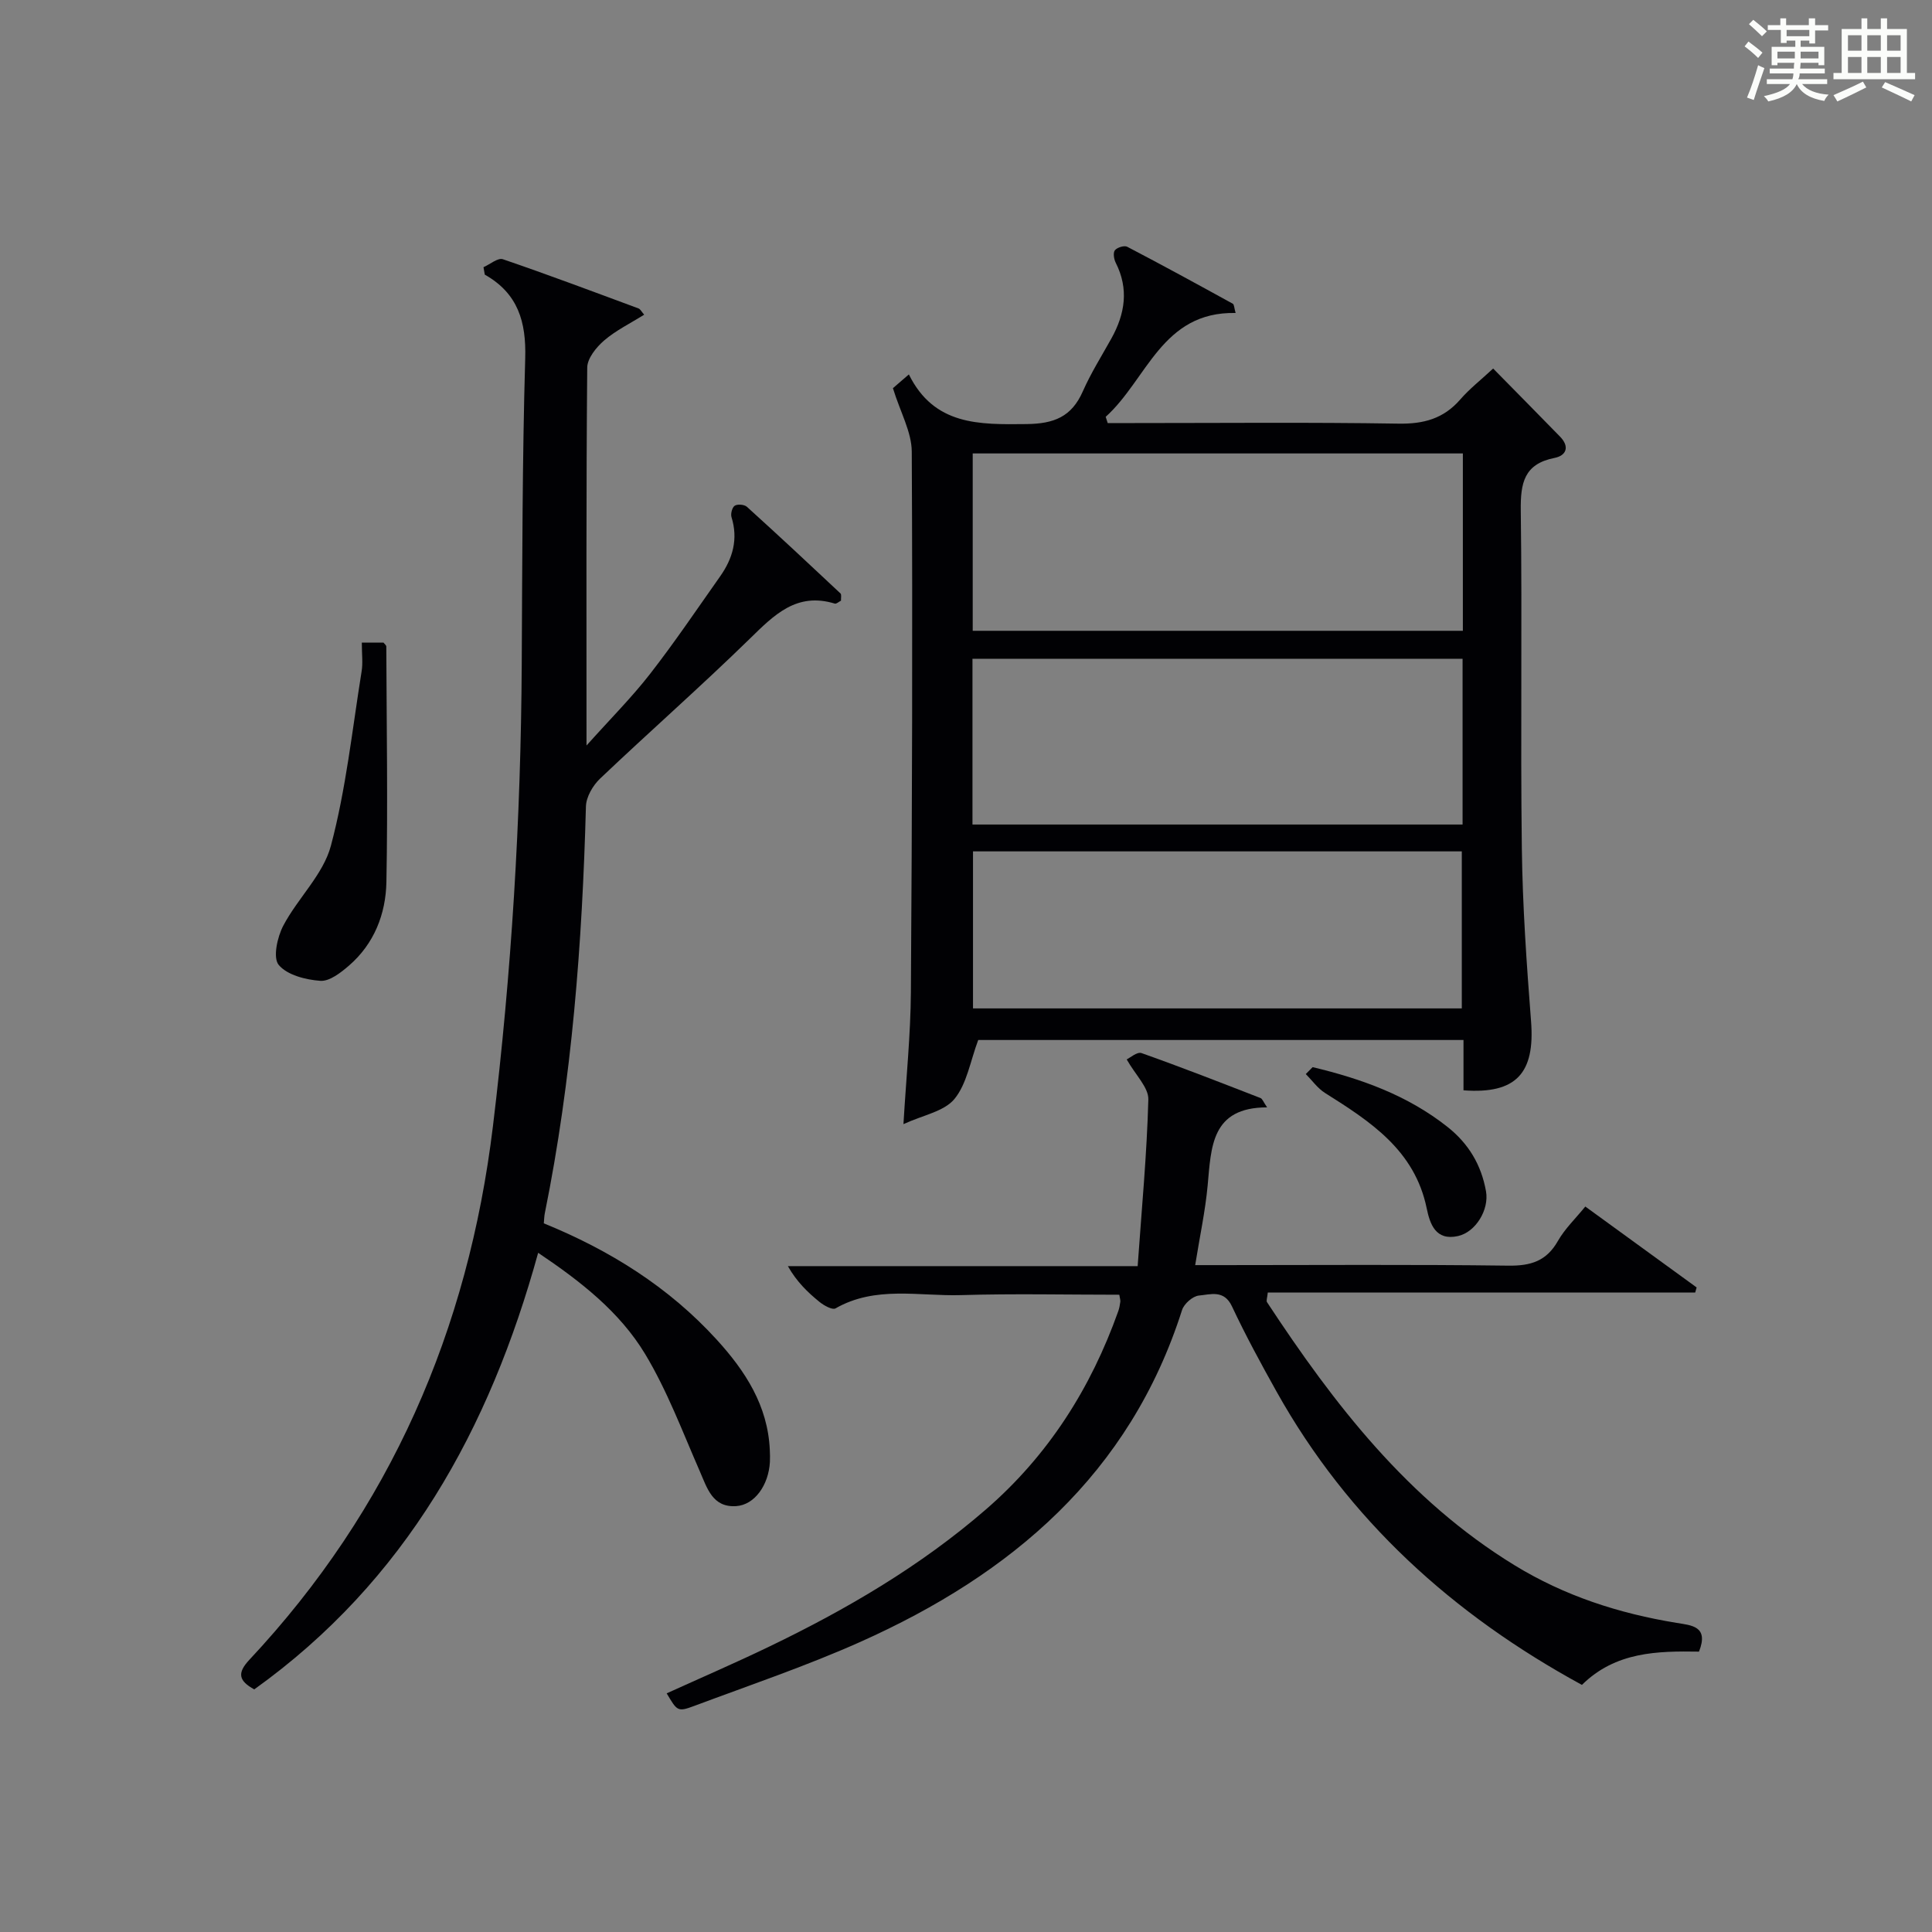 <?xml version="1.0" encoding="utf-8"?>
<svg version="1.1" id="漢_ZDIC_典" xmlns="http://www.w3.org/2000/svg" xmlns:xlink="http://www.w3.org/1999/xlink" x="0px" y="0px"
	 viewBox="0 0 400 400" style="enable-background:new 0 0 400 400;" xml:space="preserve">
<rect x="0" y="0" width="400" height="400" fill="#808080" stroke="none"/>
<style type="text/css">
	.st1{fill:#010104;}
	.st0{fill:#fbfcfa;}
</style>
<g>
	<path class="st0" d="M361.2,9.6l0.8-1c0.9,0.7,1.9,1.4,2.9,2.3L364,12C363,11,362,10.2,361.2,9.6z M361.7,20.2
		c0.9-2.1,1.6-4.3,2.3-6.7c0.4,0.2,0.8,0.4,1.3,0.6c-0.7,2.1-1.5,4.3-2.2,6.6L361.7,20.2z M362.1,5l0.9-0.9c1,0.8,2,1.6,2.8,2.4
		l-1,1C363.9,6.6,363,5.8,362.1,5z M374.6,3.8h1.2v1.4h2.7v1.1h-2.7v2.7h-1.2V8.4h-1.8v1.3h4.9v3.8h-1.2v-0.5h-3.7
		c0,0.4-0.1,0.9-0.1,1.2h5.1v1h-5.2c0,0.5-0.1,0.9-0.3,1.2h6v1h-5.2c1.1,1.3,2.9,2,5.5,2.2c-0.4,0.4-0.7,0.8-0.9,1.3
		c-2.9-0.5-4.8-1.6-5.7-3.5H372c-0.8,1.7-2.7,2.9-5.9,3.6c-0.2-0.4-0.6-0.8-0.9-1.1c2.8-0.6,4.6-1.4,5.4-2.5h-4.8v-1h5.3
		c0.1-0.3,0.2-0.7,0.2-1.2h-4.9v-1h5c0-0.4,0-0.8,0.1-1.2H368v0.5h-1.2V9.7h4.9V8.4h-1.8v0.5h-1.2V6.2H366V5.2h2.6V3.8h1.2v1.4h4.7
		V3.8z M368,12.1h3.6c0-0.4,0-0.9,0-1.4H368V12.1z M369.9,7.5h4.7V6.2h-4.7V7.5z M376.5,10.7h-3.7c0,0.5,0,1,0,1.4h3.7V10.7z"/>
	<path class="st0" d="M385.3,3.8h1.3V6h2.8V3.8h1.3V6h4.1v9.1h1.7v1.3h-16.9v-1.3h1.7V6h4.1V3.8z M385.7,16.9l0.7,1.2
		c-1.8,0.9-3.8,1.9-6,2.9c-0.2-0.4-0.5-0.8-0.8-1.3C381.9,18.7,383.9,17.8,385.7,16.9z M382.6,10.5h2.8V7.3h-2.8V10.5z M382.6,15.1
		h2.8v-3.3h-2.8V15.1z M386.6,10.5h2.8V7.3h-2.8V10.5z M386.6,15.1h2.8v-3.3h-2.8V15.1z M390.3,17c2.1,0.9,4.1,1.8,6.1,2.7l-0.7,1.3
		c-2.2-1.1-4.2-2-6.1-2.9L390.3,17z M393.5,7.3h-2.8v3.2h2.8V7.3z M390.7,15.1h2.8v-3.3h-2.8V15.1z"/>
	
	<path class="st1" d="M184.87,80.37c0.52-0.45,1.6-1.39,3.3-2.85c5.25,10.6,14.56,10.39,24.34,10.28c5.71-0.06,9.35-1.5,11.67-6.76
		c1.67-3.79,3.9-7.33,5.92-10.96c2.83-5.1,3.65-10.26,0.89-15.7c-0.37-0.74-0.57-2.06-0.16-2.57c0.47-0.58,1.94-1.04,2.55-0.72
		c7.34,3.83,14.6,7.8,21.85,11.79c0.3,0.16,0.29,0.88,0.59,1.92c-15.28-0.32-18.33,13.79-26.9,21.5c0.14,0.43,0.28,0.86,0.42,1.29
		c1.75,0,3.5,0,5.24,0c18.32,0,36.64-0.18,54.96,0.12c5.22,0.09,9.34-1.03,12.79-5c1.93-2.23,4.3-4.07,6.81-6.41
		c4.81,4.89,9.35,9.48,13.85,14.1c2.02,2.07,1.33,3.92-1.15,4.41c-6.31,1.25-7.05,5.2-6.98,10.87c0.31,23.31-0.08,46.64,0.22,69.95
		c0.15,11.96,0.99,23.92,1.91,35.84c0.83,10.7-3.05,15.08-13.99,14.27c0-3.36,0-6.78,0-10.42c-34.1,0-67.67,0-100.47,0
		c-1.65,4.4-2.35,9.09-4.93,12.22c-2.14,2.59-6.51,3.33-10.55,5.2c0.58-9.83,1.48-18.58,1.54-27.34
		c0.25-37.3,0.37-74.61,0.18-111.91C188.74,89.42,186.41,85.36,184.87,80.37z M302.87,93.88c-34.16,0-67.86,0-101.48,0
		c0,12.56,0,24.66,0,36.72c34.03,0,67.74,0,101.48,0C302.87,118.21,302.87,106.22,302.87,93.88z M302.81,136.39
		c-34.15,0-67.82,0-101.47,0c0,11.64,0,22.88,0,34.32c33.94,0,67.61,0,101.47,0C302.81,159.16,302.81,147.91,302.81,136.39z
		 M302.65,208.78c0-11.1,0-21.81,0-32.51c-33.93,0-67.51,0-101.2,0c0,10.96,0,21.66,0,32.51
		C235.27,208.78,268.72,208.78,302.65,208.78z"/>
	<path class="st1" d="M100.1,55.32c1.35-0.59,2.98-2,4.01-1.65c9.43,3.22,18.75,6.73,28.09,10.19c0.38,0.14,0.62,0.67,1.17,1.29
		c-2.9,1.82-5.87,3.26-8.3,5.35c-1.62,1.4-3.48,3.7-3.49,5.61c-0.23,25.59-0.15,51.19-0.15,78.24c4.94-5.52,9.34-9.92,13.14-14.8
		c5.1-6.55,9.75-13.45,14.54-20.24c2.61-3.7,3.75-7.71,2.34-12.24c-0.22-0.7,0.14-2.03,0.67-2.37c0.58-0.37,1.98-0.25,2.51,0.22
		c6.53,5.91,12.97,11.92,19.38,17.94c0.25,0.24,0.08,0.93,0.11,1.5c-0.46,0.23-0.96,0.71-1.28,0.61c-7.9-2.42-12.55,2.33-17.6,7.27
		c-10.12,9.88-20.76,19.23-31.01,28.97c-1.49,1.42-2.87,3.79-2.92,5.76c-0.76,28.29-2.88,56.42-8.51,84.21
		c-0.13,0.62-0.13,1.26-0.21,2.1c13.66,5.56,25.84,13.17,35.77,24.05c5.94,6.51,10.61,13.67,11.02,22.86
		c0.04,0.83,0.06,1.67,0.02,2.5c-0.27,4.79-3.16,8.9-7.02,9.14c-4.87,0.29-5.96-3.71-7.52-7.28c-3.57-8.16-6.72-16.62-11.29-24.21
		c-5.28-8.76-13.4-15.08-22.15-20.96c-10.08,36.56-27.44,67.95-58.78,90.39c-3.25-1.79-3.57-3.39-1.01-6.13
		c29.19-31.17,45.31-68.24,50.43-110.5c3.85-31.75,5.78-63.57,5.96-95.53c0.12-21.14,0.11-42.29,0.72-63.42
		c0.22-7.54-1.47-13.43-8.37-17.33C100.27,56.35,100.19,55.84,100.1,55.32z"/>
	<path class="st1" d="M351.76,341.95c-8.54-0.13-17.26-0.01-24.24,6.89c-26.67-14.53-48.33-34.09-63.22-60.72c-3.24-5.8-6.42-11.65-9.24-17.66
		c-1.64-3.5-4.47-2.44-6.84-2.23c-1.28,0.12-3.08,1.71-3.49,3c-10.82,33.96-35.32,54.72-66.59,68.7c-11.2,5-22.87,8.95-34.37,13.25
		c-3.48,1.3-3.56,1.09-5.74-2.59c7.07-3.21,14.17-6.28,21.13-9.63c16.09-7.74,31.43-16.71,44.99-28.47
		c12.89-11.18,21.7-25.06,27.38-41.04c0.22-0.62,0.33-1.28,0.42-1.94c0.04-0.31-0.08-0.65-0.21-1.45c-10.87,0-21.83-0.25-32.76,0.08
		c-8.69,0.26-17.71-2-26,2.75c-0.65,0.37-2.4-0.6-3.32-1.35c-2.44-1.98-4.71-4.17-6.54-7.4c23.66,0,47.32,0,72.42,0
		c0.83-11.82,1.91-23.15,2.21-34.5c0.07-2.48-2.63-5.03-4.48-8.3c0.67-0.31,2.16-1.63,3.07-1.31c8.28,2.93,16.45,6.13,24.64,9.31
		c0.38,0.15,0.57,0.77,1.36,1.93c-11.6,0-11.57,8.22-12.31,16.19c-0.49,5.27-1.62,10.48-2.58,16.47c1.87,0,3.6,0,5.34,0
		c19.83,0,39.66-0.15,59.49,0.11c4.64,0.06,7.89-0.93,10.26-5.1c1.45-2.55,3.66-4.65,5.68-7.14c7.84,5.7,15.45,11.23,23.05,16.75
		c-0.1,0.35-0.2,0.71-0.3,1.06c-29.48,0-58.96,0-88.49,0c-0.1,1.09-0.36,1.69-0.16,1.99c13.9,21.13,29.16,40.93,51.22,54.45
		c10.41,6.38,21.66,10,33.58,11.95C350.16,336.51,353.86,336.64,351.76,341.95z"/>
	<path class="st1" d="M74.91,133.04c1.93,0,3.22,0,4.49,0c0.21,0.29,0.58,0.55,0.58,0.82c0.06,16.26,0.33,32.53,0.02,48.78
		c-0.13,6.59-2.53,12.76-7.74,17.27c-1.69,1.46-4.02,3.29-5.93,3.16c-3.04-0.22-6.88-1.19-8.63-3.3c-1.23-1.48-0.29-5.76,0.95-8.12
		c3-5.7,8.28-10.59,9.86-16.55c3.13-11.75,4.41-23.99,6.35-36.05C75.16,137.29,74.91,135.44,74.91,133.04z"/>
	<path class="st1" d="M271.77,220.94c10.05,2.4,19.63,5.82,27.9,12.36c4.4,3.48,7.02,7.89,7.99,13.34c0.68,3.82-2.13,8.45-5.79,9.27
		c-4.66,1.04-5.82-2.52-6.49-5.75c-2.48-12.03-11.66-17.96-21.03-23.86c-1.55-0.97-2.68-2.6-4-3.93
		C270.83,221.89,271.3,221.42,271.77,220.94z"/>
	
	
	
</g>
</svg>
